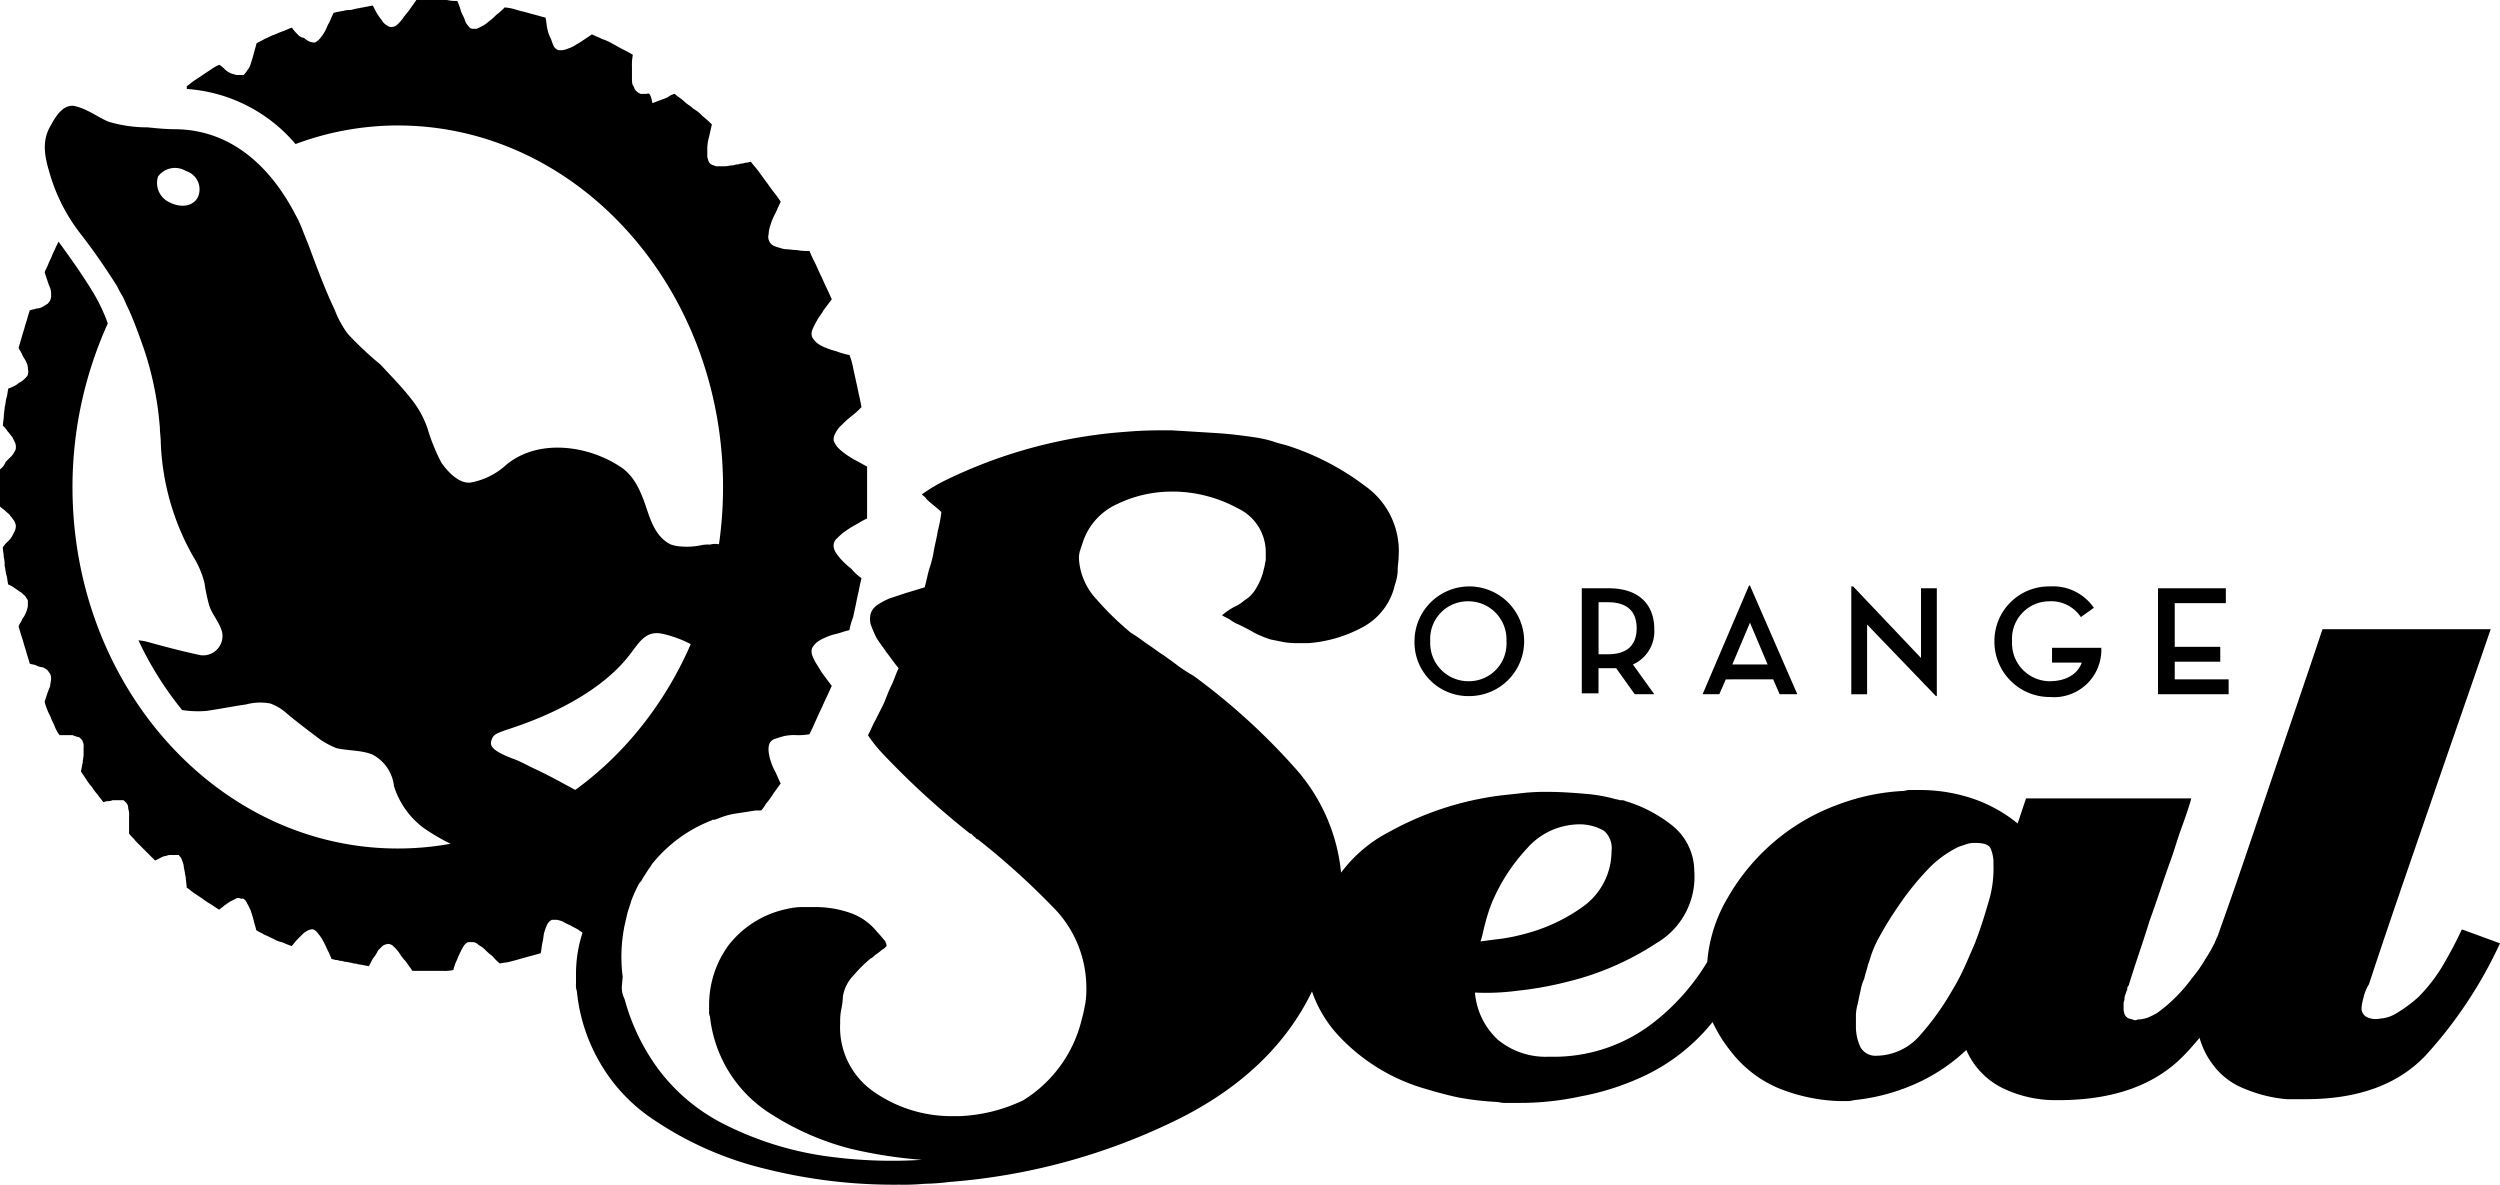 <svg xmlns="http://www.w3.org/2000/svg" width="280" height="132.714" viewBox="0 0 280 132.714">
  <g id="se-logo-row-280black-orange-seal" transform="translate(0 0.1)">
    <path id="Path_1274" data-name="Path 1274" d="M152.2,69.141a6.141,6.141,0,1,1,6.141,6.141,6.023,6.023,0,0,1-6.141-6.141m10.3,0a4.272,4.272,0,0,0-4.268-4.476,4.212,4.212,0,0,0-4.268,4.476,4.272,4.272,0,0,0,4.268,4.476,4.211,4.211,0,0,0,4.268-4.476" transform="translate(6.224 2.58)"/>
    <path id="Path_1275" data-name="Path 1275" d="M178.319,75.066h-2.186l-2.082-2.914h-1.978v2.81H170.2V63.2h3.019c3.331,0,5.1,1.77,5.1,4.58a4.054,4.054,0,0,1-2.394,3.955l2.394,3.331m-5.2-4.476c2.29,0,3.227-1.145,3.227-2.915s-.937-2.914-3.227-2.914h-1.041V70.59h1.041Z" transform="translate(6.96 2.588)"/>
    <path id="Path_1276" data-name="Path 1276" d="M185.074,75.078H183.2L188.4,62.9h.1l5.309,12.178h-1.978l-.729-1.665H185.8l-.729,1.665m3.435-8.015-1.978,4.684h3.955l-1.978-4.684" transform="translate(7.491 2.576)"/>
    <path id="Path_1277" data-name="Path 1277" d="M200.97,67.268v7.807H199.2V63h.208l7.6,8.015V63.208h1.77V75.283h-.1Z" transform="translate(8.146 2.58)"/>
    <path id="Path_1278" data-name="Path 1278" d="M214.6,69.141A6.11,6.11,0,0,1,220.845,63a5.536,5.536,0,0,1,4.892,2.394l-1.457,1.041a3.974,3.974,0,0,0-3.539-1.77,4.192,4.192,0,0,0-4.164,4.476,4.252,4.252,0,0,0,4.164,4.476c2.082,0,3.227-.937,3.643-2.082h-3.331V69.87h5.517a5.3,5.3,0,0,1-5.725,5.517,6.2,6.2,0,0,1-6.245-6.245" transform="translate(8.775 2.58)"/>
    <path id="Path_1279" data-name="Path 1279" d="M232.2,63.2h7.6v1.665h-5.725v4.892h5.1v1.665h-5.1V73.4h6.037v1.665H232.2Z" transform="translate(9.495 2.588)"/>
    <path id="Path_1280" data-name="Path 1280" d="M79.327,60.431a3.9,3.9,0,0,0-1.145.1,7.715,7.715,0,0,1-2.186.1,3.7,3.7,0,0,1-1.041-.208c-1.561-.729-2.186-2.394-2.706-3.955-.625-1.874-1.353-3.747-3.019-4.788-3.643-2.394-9.16-3.123-12.7-.208a8.048,8.048,0,0,1-3.851,1.978c-1.353.312-2.706-1.145-3.435-2.186a21.273,21.273,0,0,1-1.561-3.851,10.721,10.721,0,0,0-1.77-3.227c-1.041-1.353-2.186-2.5-3.331-3.747l-.208-.208A37.535,37.535,0,0,1,38.732,36.8,11.491,11.491,0,0,1,37.275,34.1c-1.145-2.394-2.082-5-3.019-7.494-.416-.937-.729-1.978-1.249-2.914-1.249-2.394-5.2-9.68-13.532-9.784-1.041,0-2.082-.1-3.123-.208a15.307,15.307,0,0,1-4.372-.625c-1.249-.52-2.394-1.457-3.851-1.77-1.353-.208-2.186,1.353-2.706,2.29-.937,1.665-.625,3.331-.1,5.1a20.1,20.1,0,0,0,3.539,6.974c1.457,1.874,2.81,3.851,4.059,5.829a11.354,11.354,0,0,0,.625,1.145c.208.416.416.937.625,1.353h0c.625,1.353,1.145,2.81,1.665,4.268a35.495,35.495,0,0,1,1.457,5.725c.208,1.145.312,2.186.416,3.331,0,.52.1,1.145.1,1.665a27.94,27.94,0,0,0,3.643,12.8A10.278,10.278,0,0,1,22.7,64.7a21.319,21.319,0,0,0,.52,2.5c.312,1.041,1.145,1.874,1.457,3.019a2.171,2.171,0,0,1-2.394,2.6c-1.978-.416-3.955-.937-5.829-1.457a5.371,5.371,0,0,0-1.145-.208A37.849,37.849,0,0,0,20.2,78.959a11.563,11.563,0,0,0,2.706.1c1.457-.208,3.019-.52,4.476-.729a6,6,0,0,1,2.706-.1,5.666,5.666,0,0,1,1.874,1.145c1.249,1.041,2.5,1.978,3.747,2.914a9.522,9.522,0,0,0,1.77.937c1.353.312,2.81.208,4.059.729a4.566,4.566,0,0,1,2.394,3.539,9.324,9.324,0,0,0,3.331,4.684,24.333,24.333,0,0,0,3.227,1.874,34.16,34.16,0,0,0,13.948-6.037c-1.561-.833-3.019-1.665-4.58-2.394-.937-.416-1.77-.937-2.706-1.249-2.394-.937-2.5-1.457-2.29-2.082s.625-.729,1.457-1.041,9.68-2.81,14.052-8.535c1.041-1.353,1.77-2.706,3.643-2.29a12.885,12.885,0,0,1,3.331,1.249,44.932,44.932,0,0,0,3.123-11.242,2.129,2.129,0,0,0-1.145,0M21.974,21.5c-.52,1.041-1.874,1.249-3.123.625A2.389,2.389,0,0,1,17.5,19.212a2.347,2.347,0,0,1,3.123-.625A2.147,2.147,0,0,1,21.974,21.5" transform="translate(0.197 0.465)"/>
    <path id="Path_1281" data-name="Path 1281" d="M275.732,103.989c-.625,1.353-1.353,2.706-2.082,3.955a18.006,18.006,0,0,1-2.81,3.643,15.575,15.575,0,0,1-2.394,1.77,3.952,3.952,0,0,1-1.874.625,2.27,2.27,0,0,1-1.561-.208,1.093,1.093,0,0,1-.52-.937,5.371,5.371,0,0,1,.208-1.145,4.907,4.907,0,0,1,.625-1.561c2.186-6.662,4.476-13.219,6.766-19.881s4.58-13.219,6.87-19.881h-18.84c-1.978,5.933-4.06,11.97-6.141,18.112-1.77,5.2-3.539,10.513-5.413,15.717,0,.1,0,.1-.1.208a.382.382,0,0,1-.1.312c0,.1,0,.1-.1.208,0,.1-.1.208-.1.312-.1.1-.1.312-.208.416A15.155,15.155,0,0,1,247,107.32a14.874,14.874,0,0,1-1.457,2.082,17.488,17.488,0,0,1-1.874,2.186,15.7,15.7,0,0,1-2.082,1.77,9.628,9.628,0,0,1-1.041.52,3.742,3.742,0,0,1-1.145.208.465.465,0,0,1-.52,0c-.1,0-.312-.1-.416-.1a.855.855,0,0,1-.52-.52,1.771,1.771,0,0,1-.1-.729v-.416a.787.787,0,0,1,.1-.416,1.32,1.32,0,0,1,.1-.625c.1-.208.1-.416.208-.52,0-.208,0-.312.1-.416a.322.322,0,0,0,.1-.208c.729-2.394,1.561-4.684,2.29-7.078.833-2.29,1.561-4.58,2.394-6.87.416-1.145.729-2.29,1.145-3.435s.833-2.29,1.145-3.435H226.915l-.937,2.81a16.333,16.333,0,0,0-5.1-2.81,18.639,18.639,0,0,0-5.933-.937h-.833a2.292,2.292,0,0,0-.833.1,24.109,24.109,0,0,0-7.494,1.561,23.338,23.338,0,0,0-6.349,3.539,23.6,23.6,0,0,0-5.933,6.87,16.626,16.626,0,0,0-2.29,7.182,24.761,24.761,0,0,1-5.725,6.558,18.124,18.124,0,0,1-11.97,4.059,8.428,8.428,0,0,1-5.725-1.874,8.1,8.1,0,0,1-2.6-5.309,26.33,26.33,0,0,0,4.788-.208,39.142,39.142,0,0,0,5.725-1.041,31.775,31.775,0,0,0,9.784-4.268,8.6,8.6,0,0,0,4.268-8.119,6.567,6.567,0,0,0-2.5-5.1,15.582,15.582,0,0,0-5.2-2.706.938.938,0,0,0-.52-.1c-.208,0-.312-.1-.52-.1a17.872,17.872,0,0,0-3.539-.625c-1.249-.1-2.6-.208-3.955-.208a23.527,23.527,0,0,0-2.706.1L168,89a34.722,34.722,0,0,0-12.387,4.059,15.675,15.675,0,0,0-5.413,4.58,20.538,20.538,0,0,0-5.1-11.658,72.354,72.354,0,0,0-11.45-10.409,16.955,16.955,0,0,1-1.77-1.145c-.52-.416-1.145-.833-1.561-1.145-.52-.312-1.041-.729-1.665-1.145s-1.249-.937-1.978-1.353a32.75,32.75,0,0,1-3.851-3.747,7.255,7.255,0,0,1-1.978-4.476,2.882,2.882,0,0,1,.1-.937l.312-.937a7.125,7.125,0,0,1,3.955-4.372,13.916,13.916,0,0,1,6.141-1.353h.416a15.382,15.382,0,0,1,6.87,1.874,5.425,5.425,0,0,1,3.123,5v.833c-.1.312-.1.625-.208.937a6.887,6.887,0,0,1-.937,2.29,3.588,3.588,0,0,1-1.249,1.249,4.3,4.3,0,0,1-1.145.729,8.019,8.019,0,0,0-1.353.937c.312.208.625.312.937.52a3.744,3.744,0,0,0,.937.52c.625.312,1.249.625,1.77.937a12.7,12.7,0,0,0,1.77.729l1.561.312a9.524,9.524,0,0,0,1.77.1h.937a15.04,15.04,0,0,0,6.037-1.77,7.147,7.147,0,0,0,3.643-4.788,5.176,5.176,0,0,0,.312-1.665c0-.52.1-.937.1-1.457a8.9,8.9,0,0,0-3.747-7.911,29.1,29.1,0,0,0-8.535-4.476c-.625-.208-1.249-.312-1.77-.52a14.194,14.194,0,0,0-1.77-.416c-1.353-.208-2.915-.416-4.58-.52s-3.331-.208-5.1-.312c-1.353,0-2.706,0-4.164.1-1.353.1-2.81.208-4.268.416a54.984,54.984,0,0,0-16.654,5,18.2,18.2,0,0,0-2.81,1.665c.208.208.416.312.52.52.52.52,1.145.937,1.665,1.457a16.159,16.159,0,0,1-.416,2.186c-.1.729-.312,1.457-.416,2.082a12.175,12.175,0,0,1-.52,2.082c-.208.729-.312,1.353-.52,2.082-.729.208-1.353.416-2.082.625l-1.874.625a7.932,7.932,0,0,0-1.353.729,1.924,1.924,0,0,0-.729.937,2.5,2.5,0,0,0,0,1.249,15.272,15.272,0,0,0,.625,1.457c.312.52.729,1.041,1.145,1.665.416.52.833,1.145,1.353,1.77-.312.625-.52,1.353-.833,1.978s-.52,1.249-.833,1.978l-.937,1.874c-.312.52-.52,1.145-.833,1.665a14.5,14.5,0,0,0,1.561,1.978,91.123,91.123,0,0,0,9.888,9.056c.1,0,.1,0,.208.1l.208.208c.1.1.208.1.208.208a.363.363,0,0,0,.208.1,83.262,83.262,0,0,1,8.327,7.494,12.787,12.787,0,0,1,3.851,9.056,10.1,10.1,0,0,1-.1,1.77c-.1.52-.208,1.145-.416,1.874a14.66,14.66,0,0,1-6.558,9.056,18.2,18.2,0,0,1-7.078,1.77H106.8a15.152,15.152,0,0,1-8.743-2.6A8.757,8.757,0,0,1,94.1,114.5a7.374,7.374,0,0,1,.1-1.457,8.035,8.035,0,0,0,.208-1.561,4.356,4.356,0,0,1,1.145-2.29,15.9,15.9,0,0,1,1.874-1.874c.1-.1.208-.1.312-.208s.208-.1.208-.208a5.774,5.774,0,0,0,.833-.625,1.437,1.437,0,0,0,.416-.312c.1-.1.1-.1.1-.208a1.759,1.759,0,0,0-.208-.52c-.208-.208-.416-.52-.833-.937a6.6,6.6,0,0,0-3.123-2.186,11.945,11.945,0,0,0-3.851-.625H89.725a8.035,8.035,0,0,0-1.561.208,11.15,11.15,0,0,0-6.558,4.059,11.331,11.331,0,0,0-2.186,6.662v.729a1.32,1.32,0,0,0,.1.625,14.708,14.708,0,0,0,6.558,10.721,30.631,30.631,0,0,0,9.16,4.059,51.393,51.393,0,0,0,8.015,1.249,52.929,52.929,0,0,1-9.993-.312,36.559,36.559,0,0,1-12.491-3.851A20.87,20.87,0,0,1,73.7,119.6a23.48,23.48,0,0,1-3.747-7.807,2.881,2.881,0,0,1-.312-1.353l.1-1.145a17.538,17.538,0,0,1,.208-5.725c.1-.416.208-.937.312-1.353h0c.1-.416.312-.937.416-1.353a14.746,14.746,0,0,1,.833-1.874,1.437,1.437,0,0,1,.312-.416c.208-.416.52-.833.833-1.353.208-.208.312-.52.52-.729a15.968,15.968,0,0,1,6.454-4.684c.1,0,.1-.1.208-.1h.208c.1,0,.208-.1.312-.1a8.269,8.269,0,0,1,2.29-.625c.625-.1,1.353-.208,1.978-.312h.625a3.163,3.163,0,0,0,.52-.729,7.944,7.944,0,0,0,.833-1.145c.312-.416.52-.729.833-1.145-.208-.416-.416-.937-.625-1.353a6.368,6.368,0,0,1-.52-1.249A4.581,4.581,0,0,1,86.082,84a2.029,2.029,0,0,1,.1-.833,1.066,1.066,0,0,1,.625-.52c.312-.1.625-.208,1.041-.312a5.5,5.5,0,0,1,1.353-.1,6.872,6.872,0,0,0,1.457-.1c.208-.416.416-.833.625-1.353.208-.416.416-.937.625-1.353s.416-.937.625-1.353.416-.937.625-1.353l-.937-1.249c-.312-.416-.52-.833-.729-1.145a4.862,4.862,0,0,1-.52-1.041,1.14,1.14,0,0,1,0-.833,2.76,2.76,0,0,1,.52-.625,4.219,4.219,0,0,1,.937-.52,5.868,5.868,0,0,1,1.249-.416c.416-.1.937-.312,1.457-.416a7.667,7.667,0,0,1,.416-1.457c.1-.52.208-.937.312-1.457s.208-1.041.312-1.457c.1-.52.208-1.041.312-1.457A5.455,5.455,0,0,1,95.346,63.6a9.384,9.384,0,0,1-1.041-.937,5.72,5.72,0,0,1-.729-.937,1.4,1.4,0,0,1-.208-.833,1.054,1.054,0,0,1,.416-.729,5.95,5.95,0,0,1,.833-.729,10.971,10.971,0,0,1,1.145-.729c.416-.208.833-.52,1.353-.729V52.153c-.416-.208-.937-.52-1.353-.729a10.97,10.97,0,0,1-1.145-.729,5.95,5.95,0,0,1-.833-.729,2.609,2.609,0,0,1-.416-.729,1.4,1.4,0,0,1,.208-.833,2.87,2.87,0,0,1,.729-.937,9.385,9.385,0,0,1,1.041-.937,10.366,10.366,0,0,0,1.145-1.041c-.1-.52-.208-1.041-.312-1.457-.1-.52-.208-1.041-.312-1.457-.1-.52-.208-.937-.312-1.457a7.667,7.667,0,0,0-.416-1.457,7.667,7.667,0,0,1-1.457-.416,8.678,8.678,0,0,1-1.249-.416,3.745,3.745,0,0,1-.937-.52,2.76,2.76,0,0,1-.52-.625,1.14,1.14,0,0,1,0-.833,9.629,9.629,0,0,1,.52-1.041c.208-.416.52-.729.729-1.145l.937-1.249c-.208-.416-.416-.937-.625-1.353s-.416-.937-.625-1.353-.416-.937-.625-1.353-.416-.833-.625-1.353a6.4,6.4,0,0,1-1.457-.1c-.416,0-.937-.1-1.353-.1-.416-.1-.729-.208-1.041-.312a1.066,1.066,0,0,1-.625-.52,1.106,1.106,0,0,1-.1-.833,3.7,3.7,0,0,1,.208-1.041,6.367,6.367,0,0,1,.52-1.249c.208-.416.416-.937.625-1.353a10.9,10.9,0,0,0-.833-1.145c-.312-.416-.52-.729-.833-1.145s-.52-.729-.833-1.145-.625-.729-.833-1.041c-.208,0-.312.1-.52.1s-.312.1-.52.1-.312.1-.52.1-.312.1-.52.1c-.312,0-.52.1-.833.1h-.729a.78.78,0,0,1-.52-.1.789.789,0,0,1-.416-.208c-.208-.208-.208-.416-.312-.729V16.45A5.225,5.225,0,0,1,79.42,15.2c.1-.416.208-.937.312-1.353a9.385,9.385,0,0,0-1.041-.937,4.075,4.075,0,0,0-1.041-.833c-.312-.312-.729-.52-1.041-.833s-.729-.52-1.041-.833a2.092,2.092,0,0,0-.833.416c-.312.1-.52.208-.833.312s-.52.208-.833.312c-.208-1.145-.416-1.145-.625-1.041h-.625c-.1,0-.208,0-.208-.1-.1,0-.1,0-.208-.1a.956.956,0,0,1-.416-.625c-.208-.208-.208-.52-.208-.937V7.394a5.935,5.935,0,0,1,.1-1.353,11.354,11.354,0,0,0-1.145-.625c-.416-.208-.729-.416-1.145-.625a5.579,5.579,0,0,0-1.145-.52c-.416-.208-.729-.312-1.145-.52l-.937.625a9.6,9.6,0,0,1-.833.52,3.117,3.117,0,0,1-.833.416,2.648,2.648,0,0,1-.729.208h-.416a1.039,1.039,0,0,1-.52-.416,7.172,7.172,0,0,1-.312-.833,3.728,3.728,0,0,1-.416-1.145c-.1-.416-.1-.833-.208-1.249-.416-.1-.729-.208-1.145-.312s-.729-.208-1.145-.312-.833-.208-1.145-.312A5.371,5.371,0,0,0,56.52.733a6.735,6.735,0,0,1-.937.833,5.213,5.213,0,0,1-.833.729,3.163,3.163,0,0,1-.729.52l-.625.312h-.416a.572.572,0,0,1-.52-.312,1.678,1.678,0,0,1-.416-.729c-.1-.312-.312-.625-.416-.937A7.906,7.906,0,0,0,51.212,0a3.9,3.9,0,0,1-1.145-.1H46.632c-.208.312-.52.729-.729,1.041s-.52.625-.729.937a4.527,4.527,0,0,1-.625.729.9.9,0,0,1-.625.312h0A.765.765,0,0,1,43.3,2.71a1.254,1.254,0,0,1-.52-.52,7.094,7.094,0,0,1-.52-.729c-.208-.312-.312-.625-.52-.937a4.508,4.508,0,0,0-.52.1,4.508,4.508,0,0,0-.52.1,4.508,4.508,0,0,0-.52.1,4.508,4.508,0,0,0-.52.1,2.032,2.032,0,0,1-.729.1,4.508,4.508,0,0,0-.52.1,4.508,4.508,0,0,0-.52.1c-.208,0-.312.1-.52.1-.208.416-.312.729-.52,1.145-.208.312-.312.729-.52,1.041a4.407,4.407,0,0,1-.52.729,1.827,1.827,0,0,1-.52.416h0a1.32,1.32,0,0,1-.625-.1,2.177,2.177,0,0,1-.625-.416,1.054,1.054,0,0,1-.729-.416,4.527,4.527,0,0,1-.625-.729c-.312.1-.729.312-1.041.416s-.729.312-1.041.416-.625.312-.937.416c-.312.208-.625.312-.937.52-.1.416-.208.729-.312,1.145s-.208.729-.312,1.041a2.092,2.092,0,0,1-.416.833,2.271,2.271,0,0,1-.416.52h-.833c-.208-.1-.416-.1-.625-.208a2.178,2.178,0,0,1-.625-.416,2.76,2.76,0,0,0-.625-.52,4.219,4.219,0,0,0-.937.52l-.937.625-.937.625c-.312.208-.52.416-.833.625v.312A17.551,17.551,0,0,1,33.1,16.034a32.8,32.8,0,0,1,11.45-2.082c20.089,0,36.431,18.112,36.431,40.491S64.639,94.933,44.55,94.933,8.119,76.822,8.119,54.443a44.474,44.474,0,0,1,3.955-18.32,19.43,19.43,0,0,0-1.561-3.331c-1.249-2.082-2.6-3.955-3.955-5.829l-.312.625c-.1.312-.312.625-.416.937s-.312.625-.416.937S5.1,30.086,5,30.4l.312.937a7.172,7.172,0,0,0,.312.833,2.032,2.032,0,0,1,.1.729,1.32,1.32,0,0,1-.1.625,1.437,1.437,0,0,1-.312.416c-.208.1-.312.208-.52.312a1.5,1.5,0,0,1-.729.208c-.208.1-.52.1-.729.208-.1.312-.208.625-.312,1.041-.1.312-.208.625-.312,1.041-.1.312-.208.625-.312,1.041-.1.312-.208.729-.312,1.041.1.312.312.52.416.833.1.208.312.52.416.729a1.93,1.93,0,0,1,.208.729c0,.208.1.416,0,.625,0,.208-.1.312-.312.52a2.271,2.271,0,0,1-.52.416c-.208.1-.416.312-.625.416a5.075,5.075,0,0,1-.729.312c-.1.312-.1.729-.208,1.041s-.1.729-.208,1.041c0,.312-.1.729-.1,1.041s-.1.729-.1,1.041a2.76,2.76,0,0,1,.52.625c.208.208.312.416.52.625l.312.625a1.32,1.32,0,0,1,.1.625c0,.208-.1.312-.208.52a1.827,1.827,0,0,1-.416.52l-.52.52A1.765,1.765,0,0,1,0,52.465v4.164c.208.208.416.312.625.52s.416.312.52.52c.208.208.312.416.416.52a1.759,1.759,0,0,1,.208.52,1.32,1.32,0,0,1-.1.625l-.312.625a2.76,2.76,0,0,1-.52.625,2.76,2.76,0,0,0-.52.625c0,.312.1.729.1,1.041a3.541,3.541,0,0,1,.1,1.041c.1.312.1.729.208,1.041s.1.729.208,1.041a2.609,2.609,0,0,1,.729.416c.208.1.416.312.625.416s.312.312.52.416c.1.208.208.312.312.52v.625a2.648,2.648,0,0,1-.208.729,2.609,2.609,0,0,1-.416.729c-.1.312-.312.52-.416.833.1.312.208.729.312,1.041s.208.625.312,1.041c.1.312.208.625.312,1.041.1.312.208.625.312,1.041.208.1.52.1.729.208a1.93,1.93,0,0,0,.729.208,2.275,2.275,0,0,1,.52.312c.1.1.208.312.312.416a1.32,1.32,0,0,1,.1.625c0,.208-.1.52-.1.729-.1.312-.208.52-.312.833L5,78.487a4.9,4.9,0,0,0,.312.937c.1.312.312.625.416.937s.312.625.416.937a4.219,4.219,0,0,0,.52.937H7.911c.208,0,.312,0,.416.1.1,0,.312.1.416.1s.208.1.312.208.208.208.208.312a1.127,1.127,0,0,1,.1.625v.833c0,.312-.1.625-.1.937-.1.312-.1.625-.208.937l.625.937a5.774,5.774,0,0,0,.625.833,5.774,5.774,0,0,0,.625.833c.208.312.416.52.625.833.208,0,.312-.1.52-.1a.938.938,0,0,0,.52-.1H13.74c.1,0,.1,0,.208.1l.1.1.1.1a.88.88,0,0,1,.208.625,2.029,2.029,0,0,1,.1.833v1.978c.208.312.52.52.729.833l.729.729.729.729.729.729.625-.312a1.479,1.479,0,0,1,.625-.208,1.132,1.132,0,0,1,.52-.1h.833a.1.1,0,0,1,.1.1.885.885,0,0,1,.312.52,1.961,1.961,0,0,1,.208.833c.1.312.1.625.208,1.041,0,.312.1.729.1,1.145.312.208.52.416.833.625l.937.625a7.3,7.3,0,0,0,.937.625l.937.625c.208-.208.416-.312.625-.52.208-.1.416-.312.625-.416l.625-.312a.473.473,0,0,1,.52,0h.312a1.039,1.039,0,0,1,.416.52,6.18,6.18,0,0,1,.416.833c.1.312.208.625.312,1.041s.208.729.312,1.145c.312.208.625.312.937.52.312.1.625.312.937.416a3.117,3.117,0,0,0,1.041.416,10.8,10.8,0,0,0,1.041.416c.208-.208.416-.52.625-.729l.625-.625a2.178,2.178,0,0,1,.625-.416,1.132,1.132,0,0,1,.52-.1h0a1.039,1.039,0,0,1,.52.416,4.407,4.407,0,0,1,.52.729,9.672,9.672,0,0,1,.52,1.041,12.211,12.211,0,0,1,.52,1.145c.208,0,.312.1.52.1s.312.1.52.1.312.1.52.1a4.508,4.508,0,0,1,.52.1c.208,0,.312.1.52.1s.312.1.52.1a4.508,4.508,0,0,1,.52.1,4.508,4.508,0,0,1,.52.1c.208-.312.312-.625.52-.937a3.652,3.652,0,0,0,.52-.833l.52-.52a1.479,1.479,0,0,1,.625-.208h0a.9.9,0,0,1,.625.312,4.527,4.527,0,0,1,.625.729,5.72,5.72,0,0,0,.729.937c.208.312.52.729.729,1.041h3.435a4.27,4.27,0,0,0,1.145-.1,5.074,5.074,0,0,1,.416-1.145,8.254,8.254,0,0,1,.416-.937,4.525,4.525,0,0,1,.416-.729c.208-.208.312-.312.52-.312h.416a.9.9,0,0,1,.625.312,3.163,3.163,0,0,1,.729.52,5.95,5.95,0,0,0,.833.729,6.281,6.281,0,0,0,.833.833c.416-.1.833-.1,1.145-.208.416-.1.833-.208,1.145-.312.416-.1.729-.208,1.145-.312s.729-.208,1.145-.312c.1-.416.1-.833.208-1.249s.1-.833.208-1.145a7.172,7.172,0,0,1,.312-.833,1.254,1.254,0,0,1,.52-.52h.52a2.648,2.648,0,0,1,.729.208,6.181,6.181,0,0,0,.833.416c.312.208.625.312.937.52.1.1.312.208.416.312a14.847,14.847,0,0,0-.729,4.788v.937a2.029,2.029,0,0,0,.1.833,19.615,19.615,0,0,0,2.6,8.015,19.108,19.108,0,0,0,6.141,6.454,38.261,38.261,0,0,0,12.387,5.413,59.127,59.127,0,0,0,14.989,1.77,25.367,25.367,0,0,0,2.81-.1,25.523,25.523,0,0,0,2.81-.208,69.782,69.782,0,0,0,25.918-7.182c6.974-3.539,11.866-8.327,14.677-14.156a13.9,13.9,0,0,0,2.915,4.892,21.367,21.367,0,0,0,9.16,5.829c1.353.416,2.81.833,4.268,1.145a32.766,32.766,0,0,0,4.476.52,3.541,3.541,0,0,0,1.041.1h1.145a32.039,32.039,0,0,0,7.078-.729,29.159,29.159,0,0,0,6.662-2.082,21.711,21.711,0,0,0,8.119-6.245,16.129,16.129,0,0,0,2.082,3.331,13.192,13.192,0,0,0,5.517,4.164,19.87,19.87,0,0,0,6.454,1.353h.937a2.292,2.292,0,0,0,.833-.1,22.429,22.429,0,0,0,6.766-1.77,20.287,20.287,0,0,0,5.829-3.851,8.543,8.543,0,0,0,4.059,4.268,13.6,13.6,0,0,0,5.725,1.353h.52q9.212,0,14.052-5c.625-.625,1.145-1.249,1.77-1.978a8.794,8.794,0,0,0,1.353,2.81,8.016,8.016,0,0,0,3.747,2.915,15.419,15.419,0,0,0,4.684,1.145h2.082c5.933,0,10.513-1.665,13.636-5.1A49.1,49.1,0,0,0,280,105.551l-4.268-1.561m-109.4-.625a19.422,19.422,0,0,1,.729-2.29,20.62,20.62,0,0,1,3.955-6.141,7.851,7.851,0,0,1,6.141-2.706,5.457,5.457,0,0,1,2.5.729,2.594,2.594,0,0,1,.833,2.29,7.636,7.636,0,0,1-3.123,6.141,19.561,19.561,0,0,1-6.662,3.123,21.319,21.319,0,0,1-2.5.52c-.833.1-1.665.208-2.394.312.208-.52.312-1.249.52-1.978m56.52-2.915c-.416,1.457-.937,3.227-1.665,5.1-.312.729-.625,1.457-1.041,2.394a24.38,24.38,0,0,1-1.457,2.81,30.142,30.142,0,0,1-3.643,5.1,6.563,6.563,0,0,1-4.892,2.29,1.928,1.928,0,0,1-1.77-.937,5.428,5.428,0,0,1-.52-2.394v-1.249a5.225,5.225,0,0,1,.208-1.249c.1-.52.208-1.041.312-1.457a5.154,5.154,0,0,1,.416-1.353c.1-.52.312-1.041.416-1.561a9.577,9.577,0,0,0,.312-.937,12.71,12.71,0,0,1,1.145-2.5,34.458,34.458,0,0,1,1.874-3.019,30.7,30.7,0,0,1,3.227-4.059,11.788,11.788,0,0,1,3.643-2.706l.937-.312a2.882,2.882,0,0,1,.937-.1c.937,0,1.457.208,1.665.625a4.148,4.148,0,0,1,.312,1.77,12.845,12.845,0,0,1-.416,3.747"/>
  </g>
</svg>
